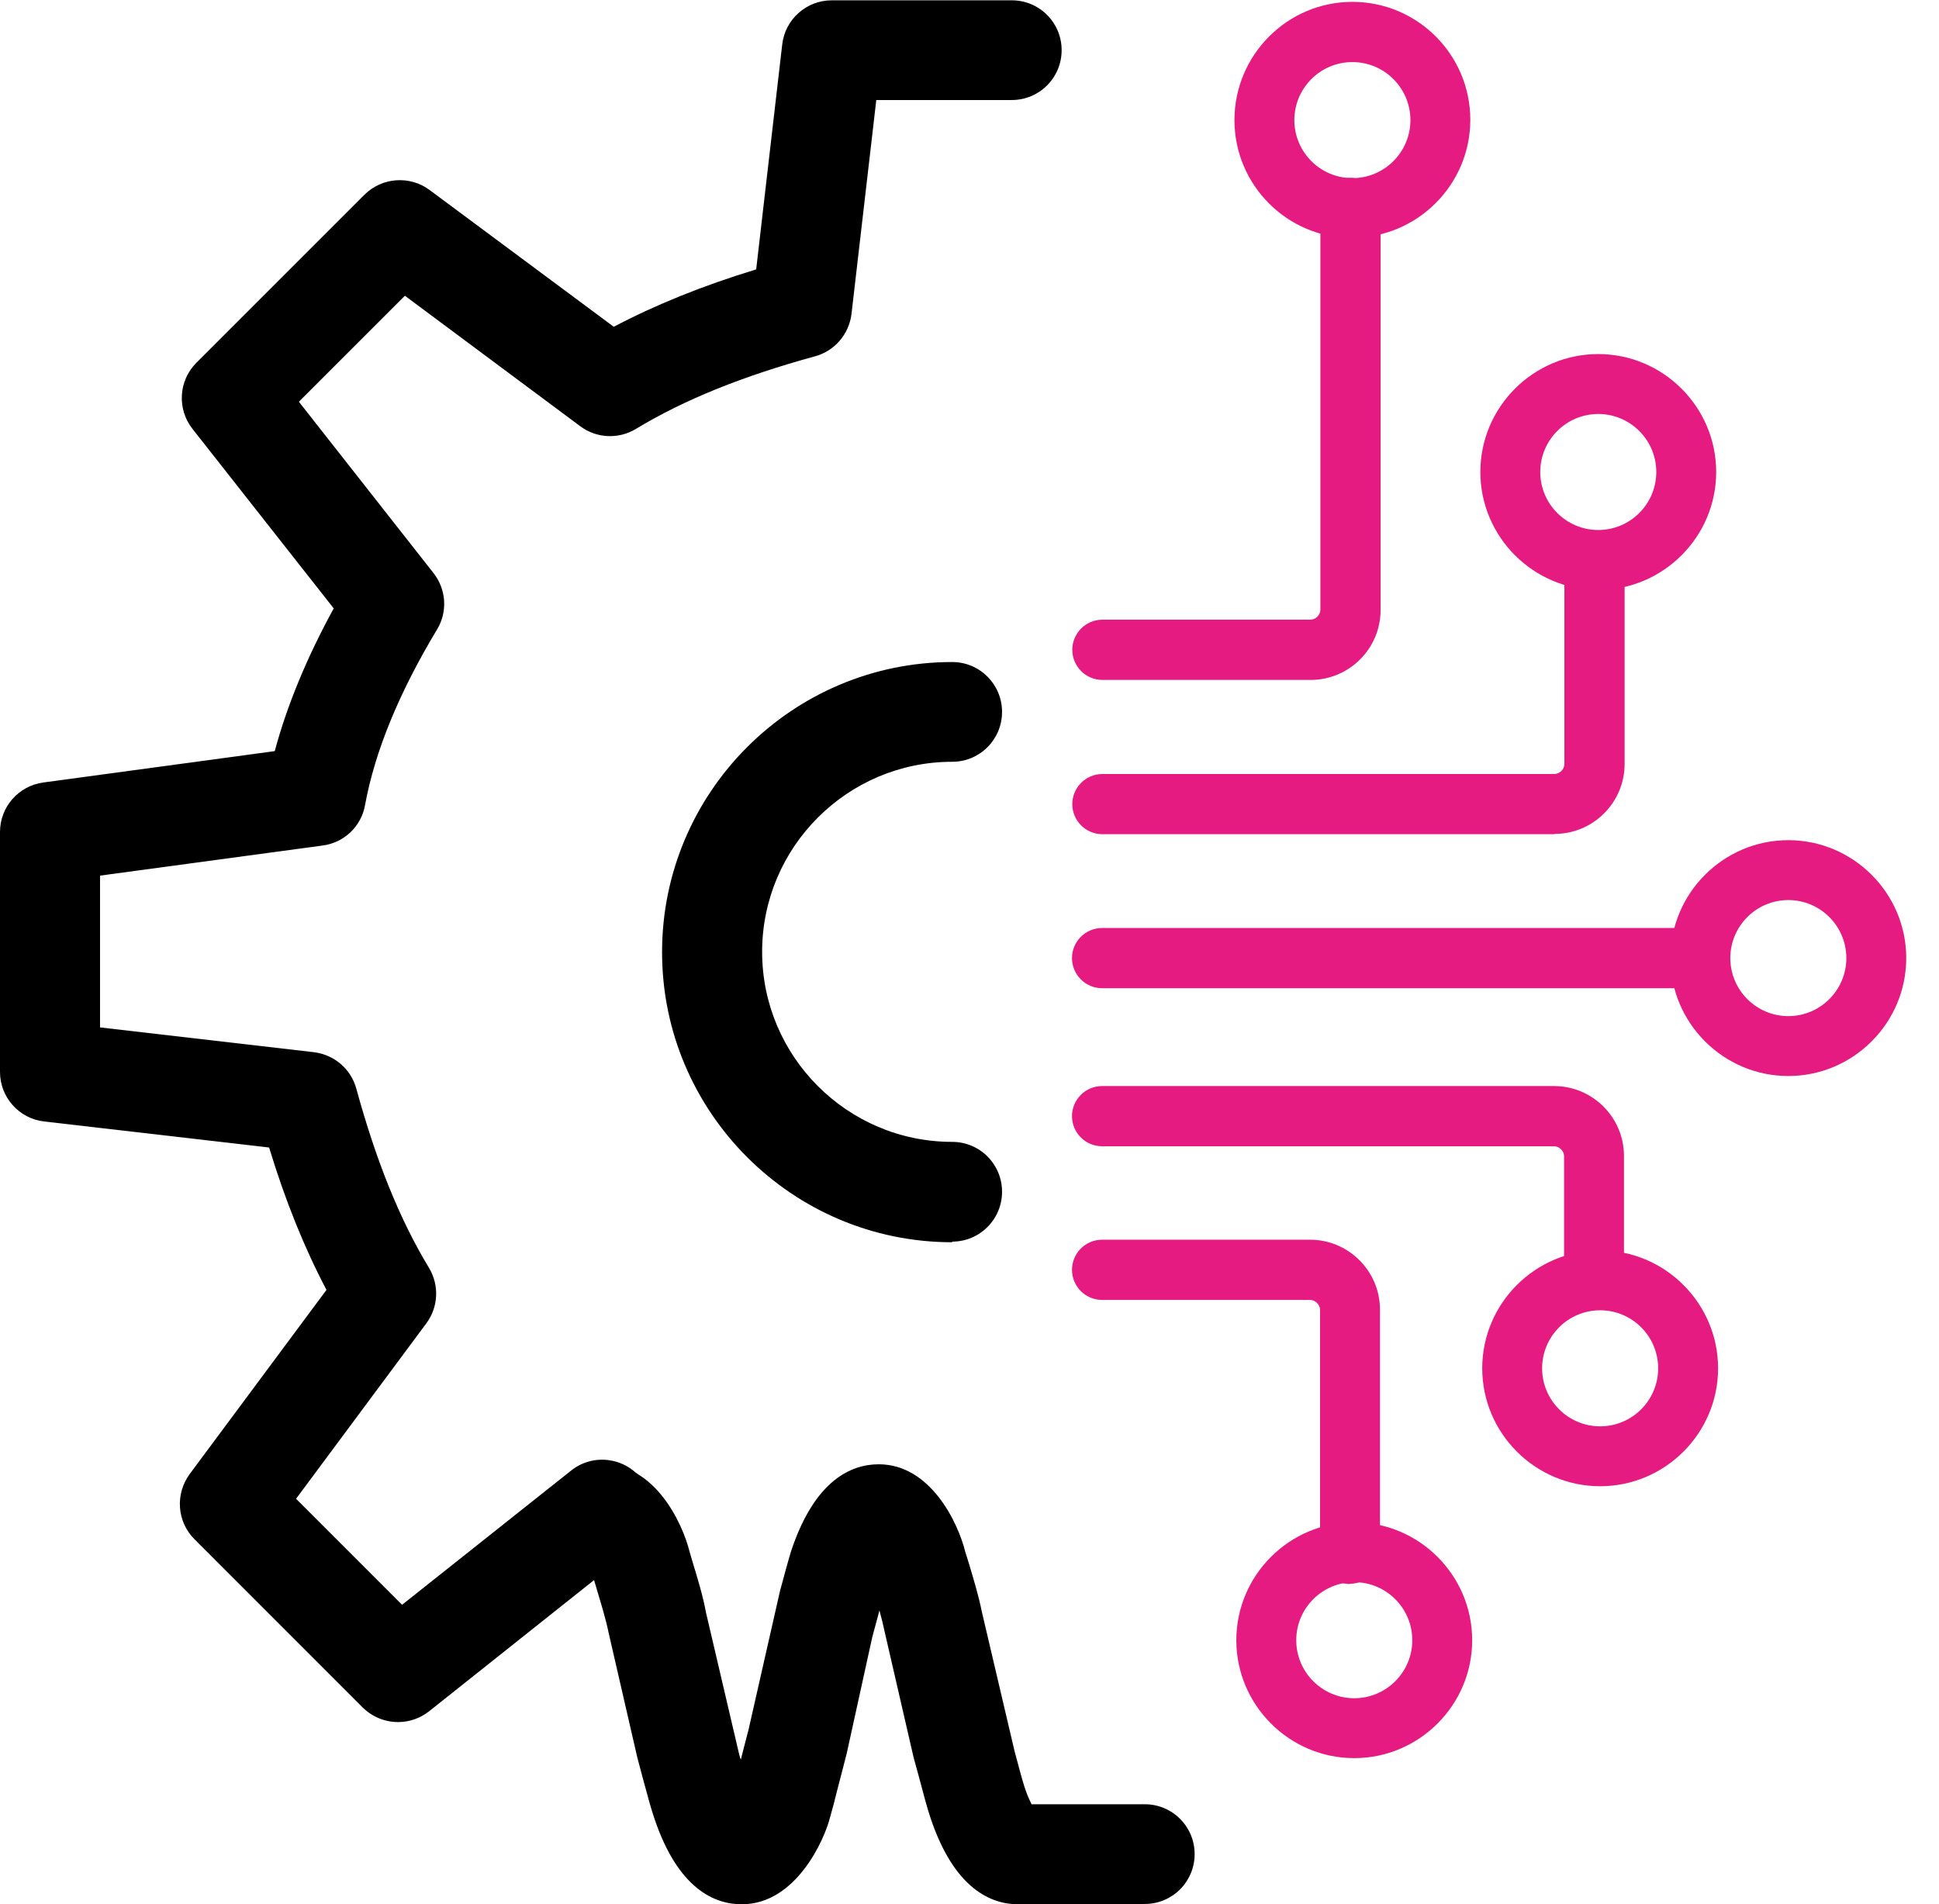 <svg width="56" height="55" viewBox="0 0 56 55" fill="none" xmlns="http://www.w3.org/2000/svg">
<g clip-path="url(#clip0_1_1389)">
<path d="M33.098 55H29.402C28.632 55 27.563 54.565 26.875 52.509C26.784 52.246 26.667 51.803 26.54 51.322L26.386 50.761L25.562 47.183C25.516 46.965 25.462 46.739 25.399 46.513C25.38 46.567 25.371 46.63 25.353 46.685L25.19 47.292L24.456 50.634C24.357 51.014 24.275 51.35 24.194 51.648C24.112 51.984 24.031 52.292 23.967 52.509C23.813 53.116 22.998 55 21.422 55C20.643 55 19.583 54.565 18.895 52.509C18.804 52.246 18.687 51.812 18.56 51.34L18.406 50.761L17.581 47.174C17.5 46.775 17.364 46.331 17.255 45.969L17.138 45.571C17.102 45.417 17.011 45.217 16.929 45.09C16.377 44.891 15.978 44.357 15.978 43.732C15.978 42.935 16.621 42.292 17.419 42.292C18.895 42.292 19.701 43.949 19.919 44.828L20.009 45.136C20.136 45.553 20.299 46.078 20.39 46.576L21.331 50.598C21.35 50.679 21.368 50.752 21.395 50.824C21.467 50.534 21.549 50.226 21.621 49.946L22.527 45.951C22.654 45.48 22.772 45.045 22.853 44.783C23.542 42.726 24.602 42.292 25.38 42.292C26.857 42.292 27.663 43.949 27.88 44.828L27.971 45.118C28.098 45.543 28.261 46.069 28.36 46.567L29.302 50.58C29.411 50.987 29.511 51.368 29.583 51.594C29.656 51.83 29.737 51.993 29.792 52.111H33.062C33.859 52.111 34.502 52.754 34.502 53.551C34.502 54.348 33.859 54.991 33.062 54.991L33.098 55Z" fill="black"/>
<path d="M27.5 35.879C22.881 35.879 19.121 32.12 19.121 27.5C19.121 22.881 22.881 19.121 27.5 19.121C28.297 19.121 28.94 19.765 28.94 20.562C28.94 21.359 28.297 22.002 27.5 22.002C24.475 22.002 22.011 24.466 22.011 27.491C22.011 30.516 24.475 32.98 27.5 32.98C28.297 32.98 28.94 33.623 28.94 34.42C28.94 35.217 28.297 35.861 27.5 35.861V35.879Z" fill="black"/>
<path d="M11.495 49.737C11.123 49.737 10.752 49.592 10.471 49.312L5.616 44.456C5.109 43.949 5.054 43.152 5.48 42.572L9.429 37.255C8.795 36.051 8.243 34.692 7.772 33.143L1.277 32.391C0.553 32.31 0 31.694 0 30.96V24.031C0 23.306 0.534 22.699 1.25 22.6L7.935 21.694C8.288 20.38 8.859 18.994 9.638 17.572L5.562 12.391C5.109 11.821 5.154 10.996 5.67 10.48L10.525 5.625C11.033 5.118 11.839 5.063 12.409 5.489L17.726 9.438C18.931 8.804 20.29 8.252 21.839 7.781L22.591 1.286C22.672 0.562 23.288 0.009 24.022 0.009H29.221C30.018 0.009 30.661 0.652 30.661 1.449C30.661 2.246 30.018 2.889 29.221 2.889H25.308L24.592 9.067C24.52 9.656 24.103 10.136 23.542 10.29C21.458 10.861 19.765 11.54 18.36 12.391C17.862 12.69 17.228 12.663 16.757 12.31L11.694 8.542L8.632 11.603L12.518 16.549C12.889 17.02 12.935 17.672 12.618 18.188C11.522 20.009 10.824 21.712 10.543 23.252C10.435 23.868 9.937 24.339 9.321 24.42L2.889 25.29V29.674L9.067 30.39C9.656 30.462 10.136 30.879 10.29 31.44C10.861 33.523 11.54 35.217 12.391 36.621C12.69 37.12 12.663 37.754 12.31 38.225L8.551 43.288L11.612 46.35L16.495 42.473C17.12 41.975 18.025 42.083 18.524 42.708C19.022 43.333 18.913 44.239 18.288 44.737L12.4 49.42C12.138 49.629 11.821 49.737 11.504 49.737H11.495Z" fill="black"/>
<path d="M48.931 28.542H31.83C31.35 28.542 30.96 28.152 30.96 27.672C30.96 27.192 31.35 26.803 31.83 26.803H48.931C49.411 26.803 49.801 27.192 49.801 27.672C49.801 28.152 49.411 28.542 48.931 28.542Z" fill="#E61B82"/>
<path d="M51.648 31.078C49.773 31.078 48.243 29.547 48.243 27.672C48.243 25.797 49.773 24.266 51.648 24.266C53.523 24.266 55.054 25.797 55.054 27.672C55.054 29.547 53.523 31.078 51.648 31.078ZM51.648 25.996C50.725 25.996 49.973 26.748 49.973 27.672C49.973 28.596 50.725 29.348 51.648 29.348C52.572 29.348 53.324 28.596 53.324 27.672C53.324 26.748 52.572 25.996 51.648 25.996Z" fill="#E61B82"/>
<path d="M44.891 24.094H31.839C31.359 24.094 30.969 23.705 30.969 23.225C30.969 22.744 31.359 22.355 31.839 22.355H44.891C45.045 22.355 45.181 22.219 45.181 22.065V16.458C45.181 15.978 45.571 15.589 46.051 15.589C46.531 15.589 46.92 15.978 46.92 16.458V22.065C46.92 23.179 46.014 24.085 44.9 24.085L44.891 24.094Z" fill="#E61B82"/>
<path d="M37.844 19.638H31.839C31.359 19.638 30.969 19.248 30.969 18.768C30.969 18.288 31.359 17.898 31.839 17.898H37.844C37.998 17.898 38.134 17.763 38.134 17.609V6.005C38.134 5.525 38.523 5.136 39.004 5.136C39.484 5.136 39.873 5.525 39.873 6.005V17.618C39.873 18.732 38.967 19.638 37.853 19.638H37.844Z" fill="#E61B82"/>
<path d="M39.058 6.875C37.174 6.875 35.652 5.344 35.652 3.469C35.652 1.594 37.174 0.054 39.058 0.054C40.942 0.054 42.464 1.585 42.464 3.46C42.464 5.335 40.933 6.866 39.058 6.866V6.875ZM39.058 1.793C38.134 1.793 37.382 2.545 37.382 3.469C37.382 4.393 38.134 5.145 39.058 5.145C39.982 5.145 40.734 4.393 40.734 3.469C40.734 2.545 39.982 1.793 39.058 1.793Z" fill="#E61B82"/>
<path d="M46.159 17.038C44.284 17.038 42.754 15.507 42.754 13.632C42.754 11.757 44.284 10.226 46.159 10.226C48.034 10.226 49.565 11.757 49.565 13.632C49.565 15.507 48.034 17.038 46.159 17.038ZM46.159 11.957C45.236 11.957 44.484 12.708 44.484 13.632C44.484 14.556 45.236 15.308 46.159 15.308C47.083 15.308 47.835 14.556 47.835 13.632C47.835 12.708 47.083 11.957 46.159 11.957Z" fill="#E61B82"/>
<path d="M46.042 37.554C45.562 37.554 45.172 37.165 45.172 36.685V33.397C45.172 33.243 45.036 33.107 44.882 33.107H31.83C31.35 33.107 30.96 32.717 30.96 32.237C30.96 31.757 31.35 31.368 31.83 31.368H44.882C45.996 31.368 46.902 32.273 46.902 33.388V36.676C46.902 37.156 46.513 37.545 46.033 37.545L46.042 37.554Z" fill="#E61B82"/>
<path d="M38.995 45.752C38.514 45.752 38.125 45.362 38.125 44.882V37.835C38.125 37.681 37.989 37.545 37.835 37.545H31.83C31.35 37.545 30.96 37.156 30.96 36.676C30.96 36.196 31.35 35.806 31.83 35.806H37.835C38.949 35.806 39.855 36.712 39.855 37.826V44.873C39.855 45.353 39.466 45.743 38.986 45.743L38.995 45.752Z" fill="#E61B82"/>
<path d="M39.112 50.779C37.237 50.779 35.706 49.248 35.706 47.373C35.706 45.498 37.237 43.967 39.112 43.967C40.987 43.967 42.518 45.498 42.518 47.373C42.518 49.248 40.987 50.779 39.112 50.779ZM39.112 45.697C38.188 45.697 37.437 46.449 37.437 47.373C37.437 48.297 38.188 49.049 39.112 49.049C40.036 49.049 40.788 48.297 40.788 47.373C40.788 46.449 40.036 45.697 39.112 45.697Z" fill="#E61B82"/>
<path d="M46.214 42.926C44.339 42.926 42.808 41.395 42.808 39.52C42.808 37.645 44.339 36.114 46.214 36.114C48.089 36.114 49.62 37.645 49.62 39.52C49.62 41.395 48.089 42.926 46.214 42.926ZM46.214 37.844C45.29 37.844 44.538 38.596 44.538 39.52C44.538 40.444 45.29 41.196 46.214 41.196C47.138 41.196 47.889 40.444 47.889 39.52C47.889 38.596 47.138 37.844 46.214 37.844Z" fill="#E61B82"/>
</g>
<defs>
<clipPath id="clip0_1_1389">
<rect width="55.054" height="55" fill="white"/>
</clipPath>
</defs>
</svg>
